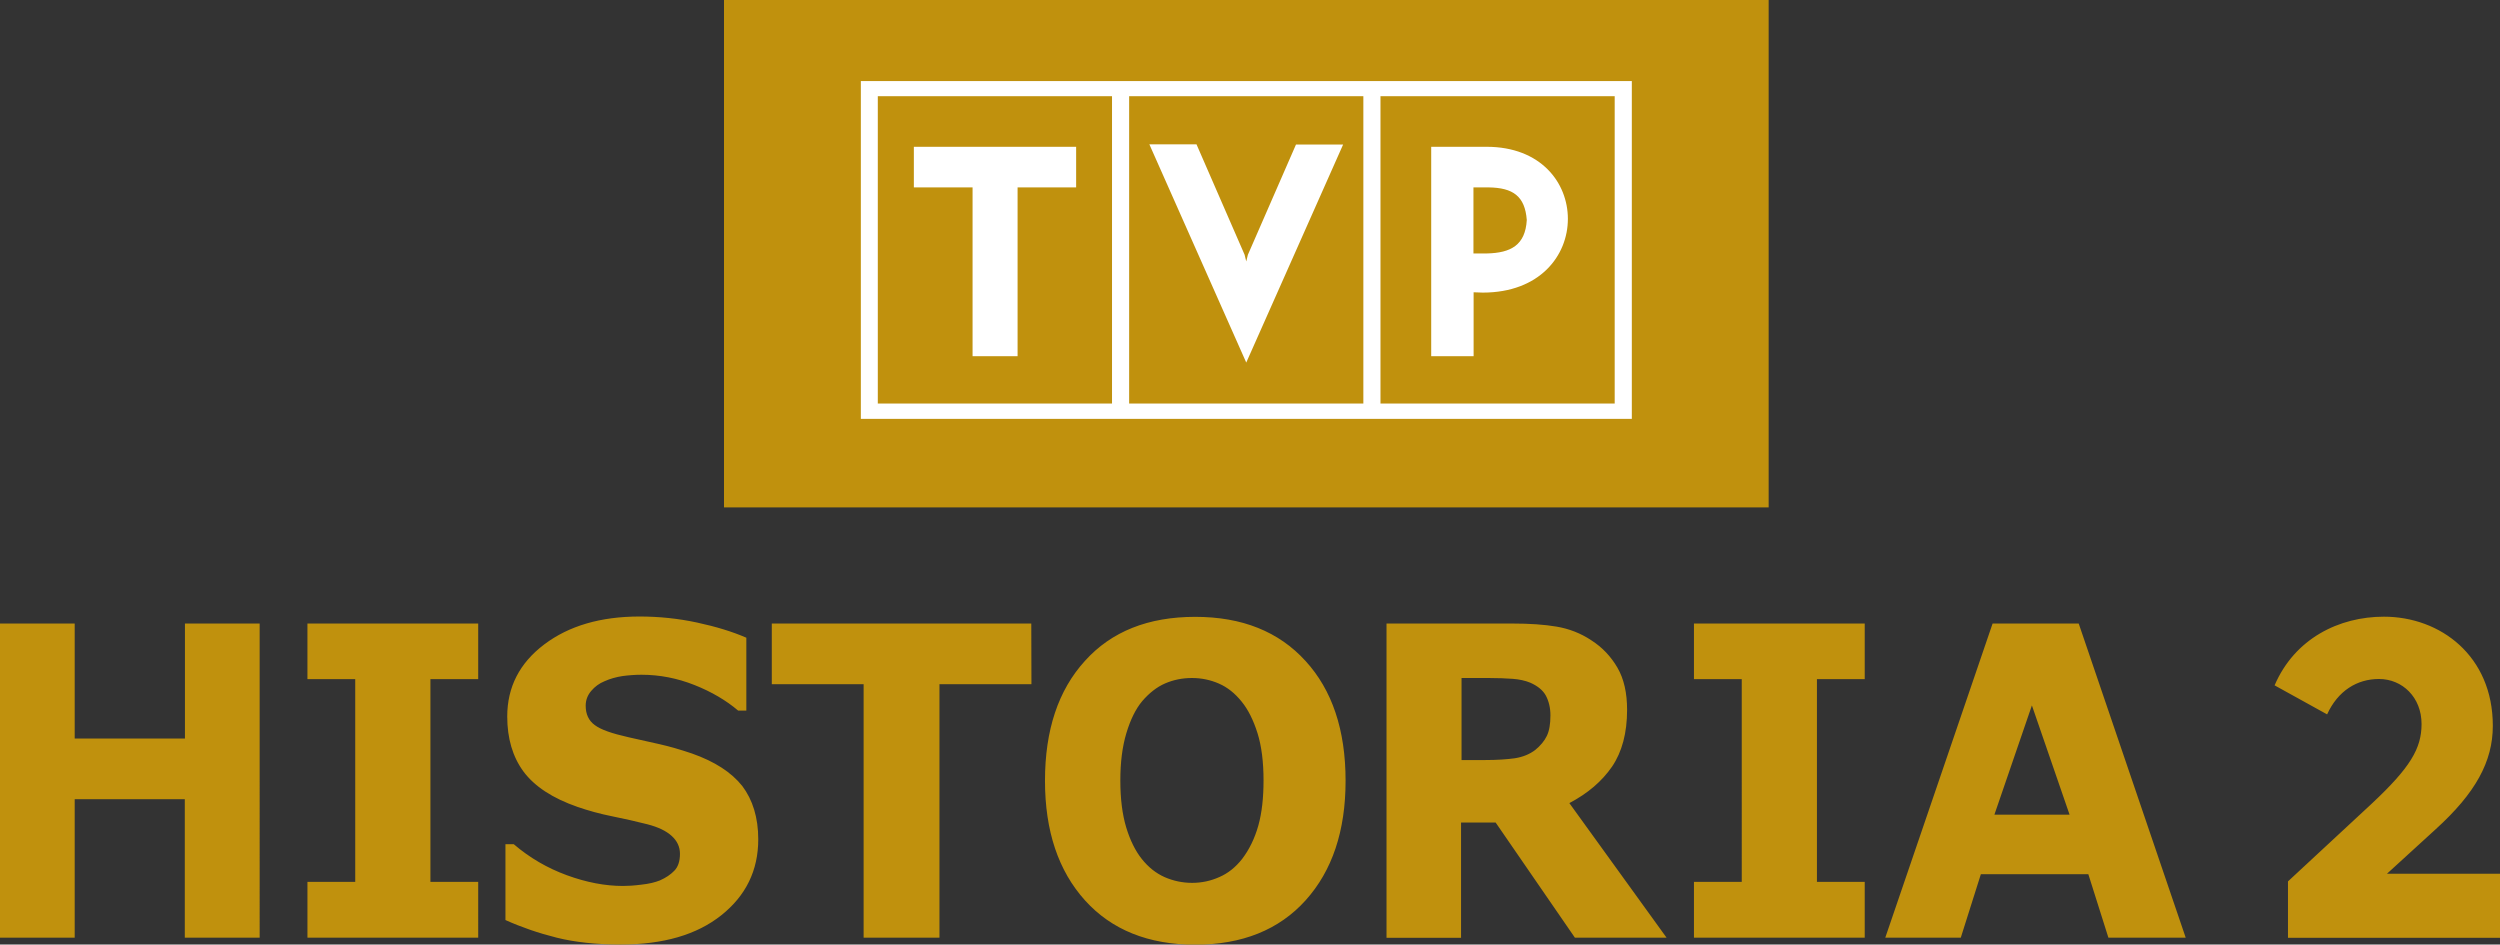 <?xml version="1.0" encoding="utf-8"?>
<!-- Generator: Adobe Illustrator 24.2.0, SVG Export Plug-In . SVG Version: 6.00 Build 0)  -->
<svg version="1.1" id="Слой_1" xmlns="http://www.w3.org/2000/svg" xmlns:xlink="http://www.w3.org/1999/xlink" x="0px" y="0px"
	 viewBox="0 0 1532.8 579.1" style="enable-background:new 0 0 1532.8 579.1;" xml:space="preserve">
<rect x="0" y="0" width="1532.8" height="579.1" fill="#333333" stroke="none"/>
<style type="text/css">
	.st0{fill-rule:evenodd;clip-rule:evenodd;fill:#C0910D;}
	.st1{fill-rule:evenodd;clip-rule:evenodd;fill:#FFFFFF;}
</style>
<g>
	<path class="st0" d="M1493.5,508.3c24.2-22,34.9-41.3,34.9-63.3c0-42.9-32.2-66.9-66.8-66.9c-27.5,0-54.7,13.4-67,42.1l32.2,17.8
		c6.6-14.5,18.4-21.7,31.8-21.7c14.3,0,26.1,11.2,26.1,27.6c0,15-6.9,26.7-30.5,48.8l-51.4,47.7v34.6h130v-39.3h-69.3L1493.5,508.3
		L1493.5,508.3z M1268.9,499.5l-23.1-67l-23,67H1268.9z M1340.1,574.9h-47.4l-12.3-38.9h-65.9l-12.3,38.9h-46.3l65.8-192.6h52.8
		L1340.1,574.9z M1143.3,574.9h-104.7v-34.2h29.3V416.4h-29.3v-34.1h104.7v34.1H1114v124.3h29.3V574.9z M950.6,438.6
		c0-4.7-1-8.7-2.8-12.1c-1.8-3.3-5-5.9-9.5-7.9c-3.1-1.3-6.8-2.1-10.9-2.4c-4.2-0.3-9-0.5-14.6-0.5h-16.7V466h14.2
		c7.4,0,13.6-0.4,18.5-1.1c5-0.8,9.1-2.5,12.5-5.1c3.2-2.6,5.6-5.5,7.1-8.6C949.9,448.1,950.6,443.9,950.6,438.6L950.6,438.6z
		 M1021.8,574.9h-56.2L917,504.3h-21.2v70.7h-45.7V382.3h77.1c10.5,0,19.6,0.6,27.2,1.9c7.6,1.3,14.7,4,21.3,8.4
		c6.7,4.3,12,9.9,16,16.8c4,6.9,5.9,15.5,5.9,25.8c0,14.2-3.1,25.8-9.2,34.8c-6.2,9-14.8,16.4-26.2,22.4L1021.8,574.9z M761.6,526.6
		c4.4-5.8,7.7-12.6,9.9-20.4c2.2-7.9,3.2-17.1,3.2-27.7c0-11.3-1.2-21-3.7-29c-2.5-7.9-5.7-14.4-9.7-19.3c-4.1-5.1-8.7-8.8-14-11.1
		c-5.3-2.3-10.8-3.4-16.5-3.4c-5.8,0-11.3,1.1-16.4,3.3c-5.1,2.2-9.8,5.9-14.1,10.9c-4,4.8-7.2,11.3-9.7,19.6
		c-2.5,8.3-3.7,18-3.7,29c0,11.3,1.2,20.8,3.6,28.8c2.4,7.9,5.6,14.4,9.6,19.4c4,5,8.6,8.7,14,11.1c5.3,2.3,10.9,3.5,16.8,3.5
		c5.9,0,11.5-1.2,16.8-3.6C753,535.4,757.6,531.7,761.6,526.6L761.6,526.6z M825,478.7c0,30.8-8.2,55.2-24.5,73.3
		c-16.3,18.1-38.9,27.2-67.7,27.2c-28.7,0-51.3-9.1-67.6-27.2c-16.3-18.1-24.5-42.5-24.5-73.3c0-31,8.1-55.5,24.5-73.5
		c16.3-18.1,38.9-27,67.6-27c28.7,0,51.2,9,67.6,27C816.8,423.1,825,447.6,825,478.7L825,478.7z M632.4,419.5H576v155.4h-46.5V419.5
		h-56.3v-37.2h159.1L632.4,419.5L632.4,419.5L632.4,419.5z M464.9,514.6c0,19.1-7.6,34.6-22.7,46.6c-15.1,12-35.6,17.9-61.6,17.9
		c-15,0-28.1-1.4-39.3-4.2c-11.2-2.8-21.6-6.4-31.4-10.8v-46.5h5.1c9.7,8.3,20.5,14.6,32.5,19c12,4.4,23.5,6.6,34.5,6.6
		c2.8,0,6.6-0.2,11.2-0.8c4.7-0.5,8.4-1.4,11.4-2.6c3.6-1.6,6.5-3.5,8.8-5.9c2.3-2.3,3.5-5.8,3.5-10.4c0-4.3-1.7-7.9-5.1-11
		c-3.4-3.1-8.3-5.4-14.8-7.1c-6.8-1.7-14-3.4-21.6-4.9c-7.6-1.5-14.7-3.5-21.4-5.8c-15.2-5.3-26.2-12.5-33-21.6
		c-6.7-9.1-10-20.4-10-33.8c0-18.1,7.6-32.8,22.7-44.2c15.1-11.4,34.6-17.1,58.4-17.1c11.9,0,23.7,1.2,35.3,3.7
		c11.6,2.5,21.7,5.6,30.2,9.3v44.7h-5c-7.3-6.2-16.2-11.5-26.8-15.7c-10.6-4.2-21.4-6.3-32.5-6.3c-3.9,0-7.8,0.3-11.6,0.8
		c-3.8,0.6-7.6,1.6-11.1,3.2c-3.2,1.3-5.9,3.3-8.1,5.9c-2.3,2.7-3.4,5.7-3.4,9.1c0,5.1,1.8,9.1,5.5,11.8c3.6,2.8,10.5,5.2,20.7,7.5
		c6.7,1.5,13.1,2.9,19.2,4.3c6.2,1.4,12.7,3.3,19.8,5.7c13.9,4.9,24.1,11.5,30.8,19.9C461.5,490.4,464.9,501.3,464.9,514.6
		L464.9,514.6z M293.1,574.9H188.5v-34.2h29.3V416.4h-29.3v-34.1h104.7v34.1h-29.3v124.3h29.3V574.9z M159.1,574.9h-45.8V490H45.8
		v84.9H0V382.3h45.8v70.5h67.6v-70.5h45.8V574.9z"/>
	<g>
		<path id="path21781" class="st0" d="M443.9,0h640.5v311.1H443.9V0z"/>
		<path id="path21781_1_" class="st1" d="M692.3,59h143.6v188.4H692.3V59z M846.4,59H990v188.4H846.4V59z M877.5,90v128.4h26v-39.2
			l5.6,0.2c35,0,52.2-22.7,52.2-45.2c0-22.2-16.6-44.2-49.8-44.2H877.5z M903.4,114.9h9.3c14.9,0.2,22.3,5.3,23.4,20
			c-0.9,15.3-9.6,20.2-24.6,20.5h-8.1V114.9z M764.1,222.3L704.7,88.5h28.9l29.5,67.7l1,4.1l1-4.1l29.5-67.6h28.9L764.1,222.3z
			 M659.8,114.9V90h-99.5v24.9h36v103.5h27.6V114.9H659.8z M538.2,59h143.6v188.4H538.2V59z M527.8,49.7h472.7v207.1H527.8V49.7z"/>
	</g>
</g>
</svg>
